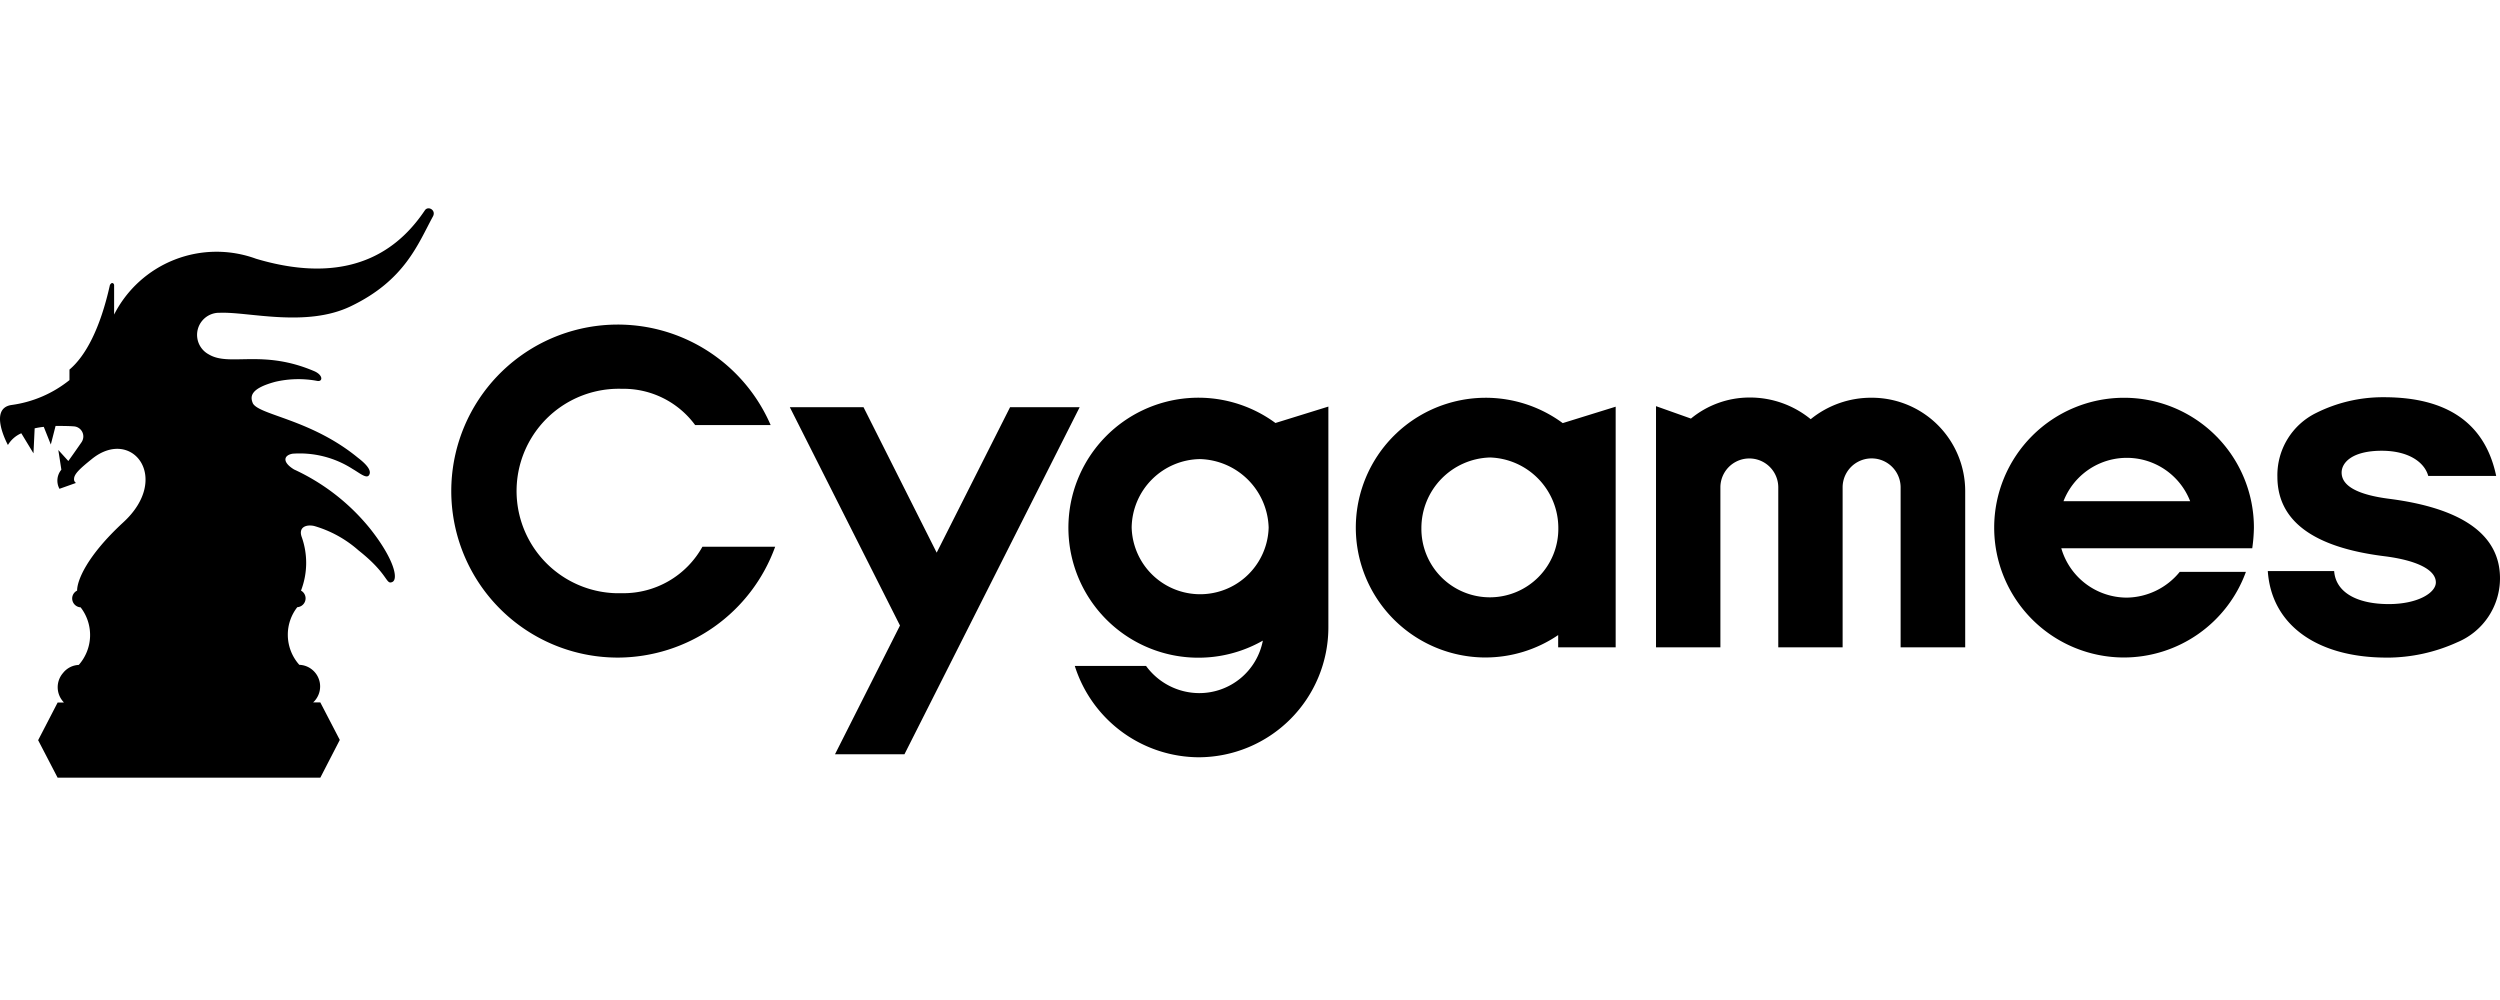 <svg xmlns="http://www.w3.org/2000/svg" width="300" height="120" viewBox="0 0 300 120">
  <g id="グループ_376" data-name="グループ 376" transform="translate(-400 -1796)">
    <rect id="長方形_153" data-name="長方形 153" width="300" height="120" transform="translate(400 1796)" fill="none"/>
    <g id="レイヤー_2" data-name="レイヤー 2" transform="translate(399.998 1821)">
      <g id="data" transform="translate(0.002 0)">
        <path id="パス_50385" data-name="パス 50385" d="M139.713,75.445,147.51,60l-13.219-26.2h8.843l8.78,17.455,8.807-17.455h8.35L148.048,75.445Z" transform="translate(-39.512 -9.937)"/>
        <path id="パス_50386" data-name="パス 50386" d="M310.921,62.154V42.9a3.48,3.48,0,0,0-6.959,0V62.154h-7.722V42.9a3.473,3.473,0,0,0-6.945,0V62.154h-7.727V33.21l4.193,1.49a11.057,11.057,0,0,1,7.016-2.526,11.5,11.5,0,0,1,7.355,2.6,11.479,11.479,0,0,1,7.339-2.575,11.207,11.207,0,0,1,11.2,11.187V62.154Z" transform="translate(-82.847 -9.471)"/>
        <path id="パス_50387" data-name="パス 50387" d="M246.129,63.374a15.583,15.583,0,1,1,9.225-28.126l6.352-1.97V62.158h-6.9V60.683a15.528,15.528,0,0,1-8.689,2.689Zm.481-24a8.472,8.472,0,0,0-8.216,8.472,8.216,8.216,0,1,0,16.431,0,8.472,8.472,0,0,0-8.217-8.474Z" transform="translate(-67.826 -9.475)"/>
        <path id="パス_50388" data-name="パス 50388" d="M354.618,63.374a15.583,15.583,0,1,1,15.618-15.583,19.513,19.513,0,0,1-.2,2.477H347.123a8.2,8.2,0,0,0,7.861,5.921,8.328,8.328,0,0,0,6.352-3.091h7.94A15.6,15.6,0,0,1,354.618,63.374Zm7.968-18.753a8.151,8.151,0,0,0-15.2,0Z" transform="translate(-99.767 -9.475)"/>
        <path id="パス_50389" data-name="パス 50389" d="M96.711,59.727a19.981,19.981,0,1,1,18.349-27.9H106a10.665,10.665,0,0,0-8.787-4.354A12.267,12.267,0,1,0,96.465,52h.788a10.837,10.837,0,0,0,9.619-5.576h8.73A20.142,20.142,0,0,1,96.711,59.727Z" transform="translate(-22.581 -5.816)"/>
        <path id="パス_50390" data-name="パス 50390" d="M399.831,63.357c-8.151,0-13.792-3.783-14.243-10.381h7.962c.2,2.611,2.823,3.96,6.557,3.96,3.487,0,5.647-1.356,5.647-2.6,0-1.511-2.272-2.66-6.24-3.152-8.472-1.066-12.775-4.234-12.775-9.534a8.315,8.315,0,0,1,4.672-7.659,17.891,17.891,0,0,1,8.123-1.878c7.588,0,12.139,3.127,13.459,9.444h-8.151c-.465-1.673-2.392-3.02-5.582-3.02-3.529,0-4.813,1.411-4.813,2.619,0,1.61,1.935,2.668,5.751,3.152,8.793,1.137,13.254,4.348,13.254,9.534a8.313,8.313,0,0,1-5.1,7.664,20.435,20.435,0,0,1-8.517,1.856Z" transform="translate(-113.452 -9.446)"/>
        <path id="パス_50391" data-name="パス 50391" d="M197.338,75.35a15.676,15.676,0,0,1-14.905-10.961h8.551a7.927,7.927,0,0,0,6.352,3.261,7.763,7.763,0,0,0,7.664-6.3,15.6,15.6,0,1,1,1.511-26.114l6.352-1.97V59.784A15.6,15.6,0,0,1,197.336,75.35Zm.142-35.782a8.321,8.321,0,0,0-8.222,8.216,8.222,8.222,0,0,0,16.438,0,8.472,8.472,0,0,0-8.23-8.216Z" transform="translate(-53.458 -9.477)"/>
        <path id="パス_50392" data-name="パス 50392" d="M26.414,12.533c3.452-.126,10.332,1.785,15.668-.776,6.5-3.113,8.06-7.454,9.881-10.8.394-.755-.607-1.3-.985-.705-2.51,3.712-7.964,9.471-20.259,5.795a13.792,13.792,0,0,0-17.023,6.7V9.223a.262.262,0,0,0-.227-.262c-.142,0-.276.232-.276.232-1.162,5.239-2.928,8.539-4.855,10.157v1.263A14.119,14.119,0,0,1,1.377,23.6c-2.823.424-.424,4.8-.424,4.8a3.454,3.454,0,0,1,1.606-1.407L4.019,29.4l.142-3a9.248,9.248,0,0,1,1.094-.177L6.1,28.342l.571-2.228c.776,0,1.531,0,2.167.049A1.214,1.214,0,0,1,10,27.426a1.261,1.261,0,0,1-.219.65C9.073,29.1,8.3,30.195,8.2,30.321L7,29l.366,2.364h0a2.041,2.041,0,0,0-.227,2.293l1.984-.705a.5.5,0,0,1-.232-.495c0-.607.833-1.326,2.118-2.364,4.8-3.909,9.613,2.258,3.775,7.6-4.346,4.015-5.529,6.953-5.529,8.181h0a1.05,1.05,0,0,0-.591.946h0A1.072,1.072,0,0,0,9.676,47.88a5.42,5.42,0,0,1-.221,6.91,2.542,2.542,0,0,0-1.842.91l-.077.093a2.6,2.6,0,0,0,.085,3.444l.041.071H6.916L4.579,63.823l2.337,4.5H38.44l2.337-4.532-2.337-4.5h-.869a2.28,2.28,0,0,0,.183-.177l.077-.093a2.6,2.6,0,0,0-.359-3.651,2.561,2.561,0,0,0-1.553-.591,5.418,5.418,0,0,1-1.379-3.592,5.341,5.341,0,0,1,1.137-3.324,1.066,1.066,0,0,0,.995-1.052h0a1.058,1.058,0,0,0-.55-.938h0a9.26,9.26,0,0,0,.1-6.394c-.465-1.241.558-1.576,1.5-1.356a13.837,13.837,0,0,1,5.3,2.922c3.641,2.873,3.253,4.138,4.045,3.8s.2-2.823-2.689-6.451a25.4,25.4,0,0,0-9.091-7.058c-1.454-.889-1.241-1.7-.183-1.891a11.743,11.743,0,0,1,7.227,1.842c.788.451,1.629,1.182,1.941.749s0-1.1-1.334-2.118c-5.576-4.567-11.723-5.089-12.576-6.486-.424-.932-.2-1.834,2.654-2.611a12.243,12.243,0,0,1,5.054-.112c.65.126.749-.65-.3-1.143-6.273-2.705-10.194-.538-12.7-2.031a2.654,2.654,0,0,1,1.356-5Z" transform="translate(-0.002 0)"/>
      </g>
    </g>
  </g>
</svg>
